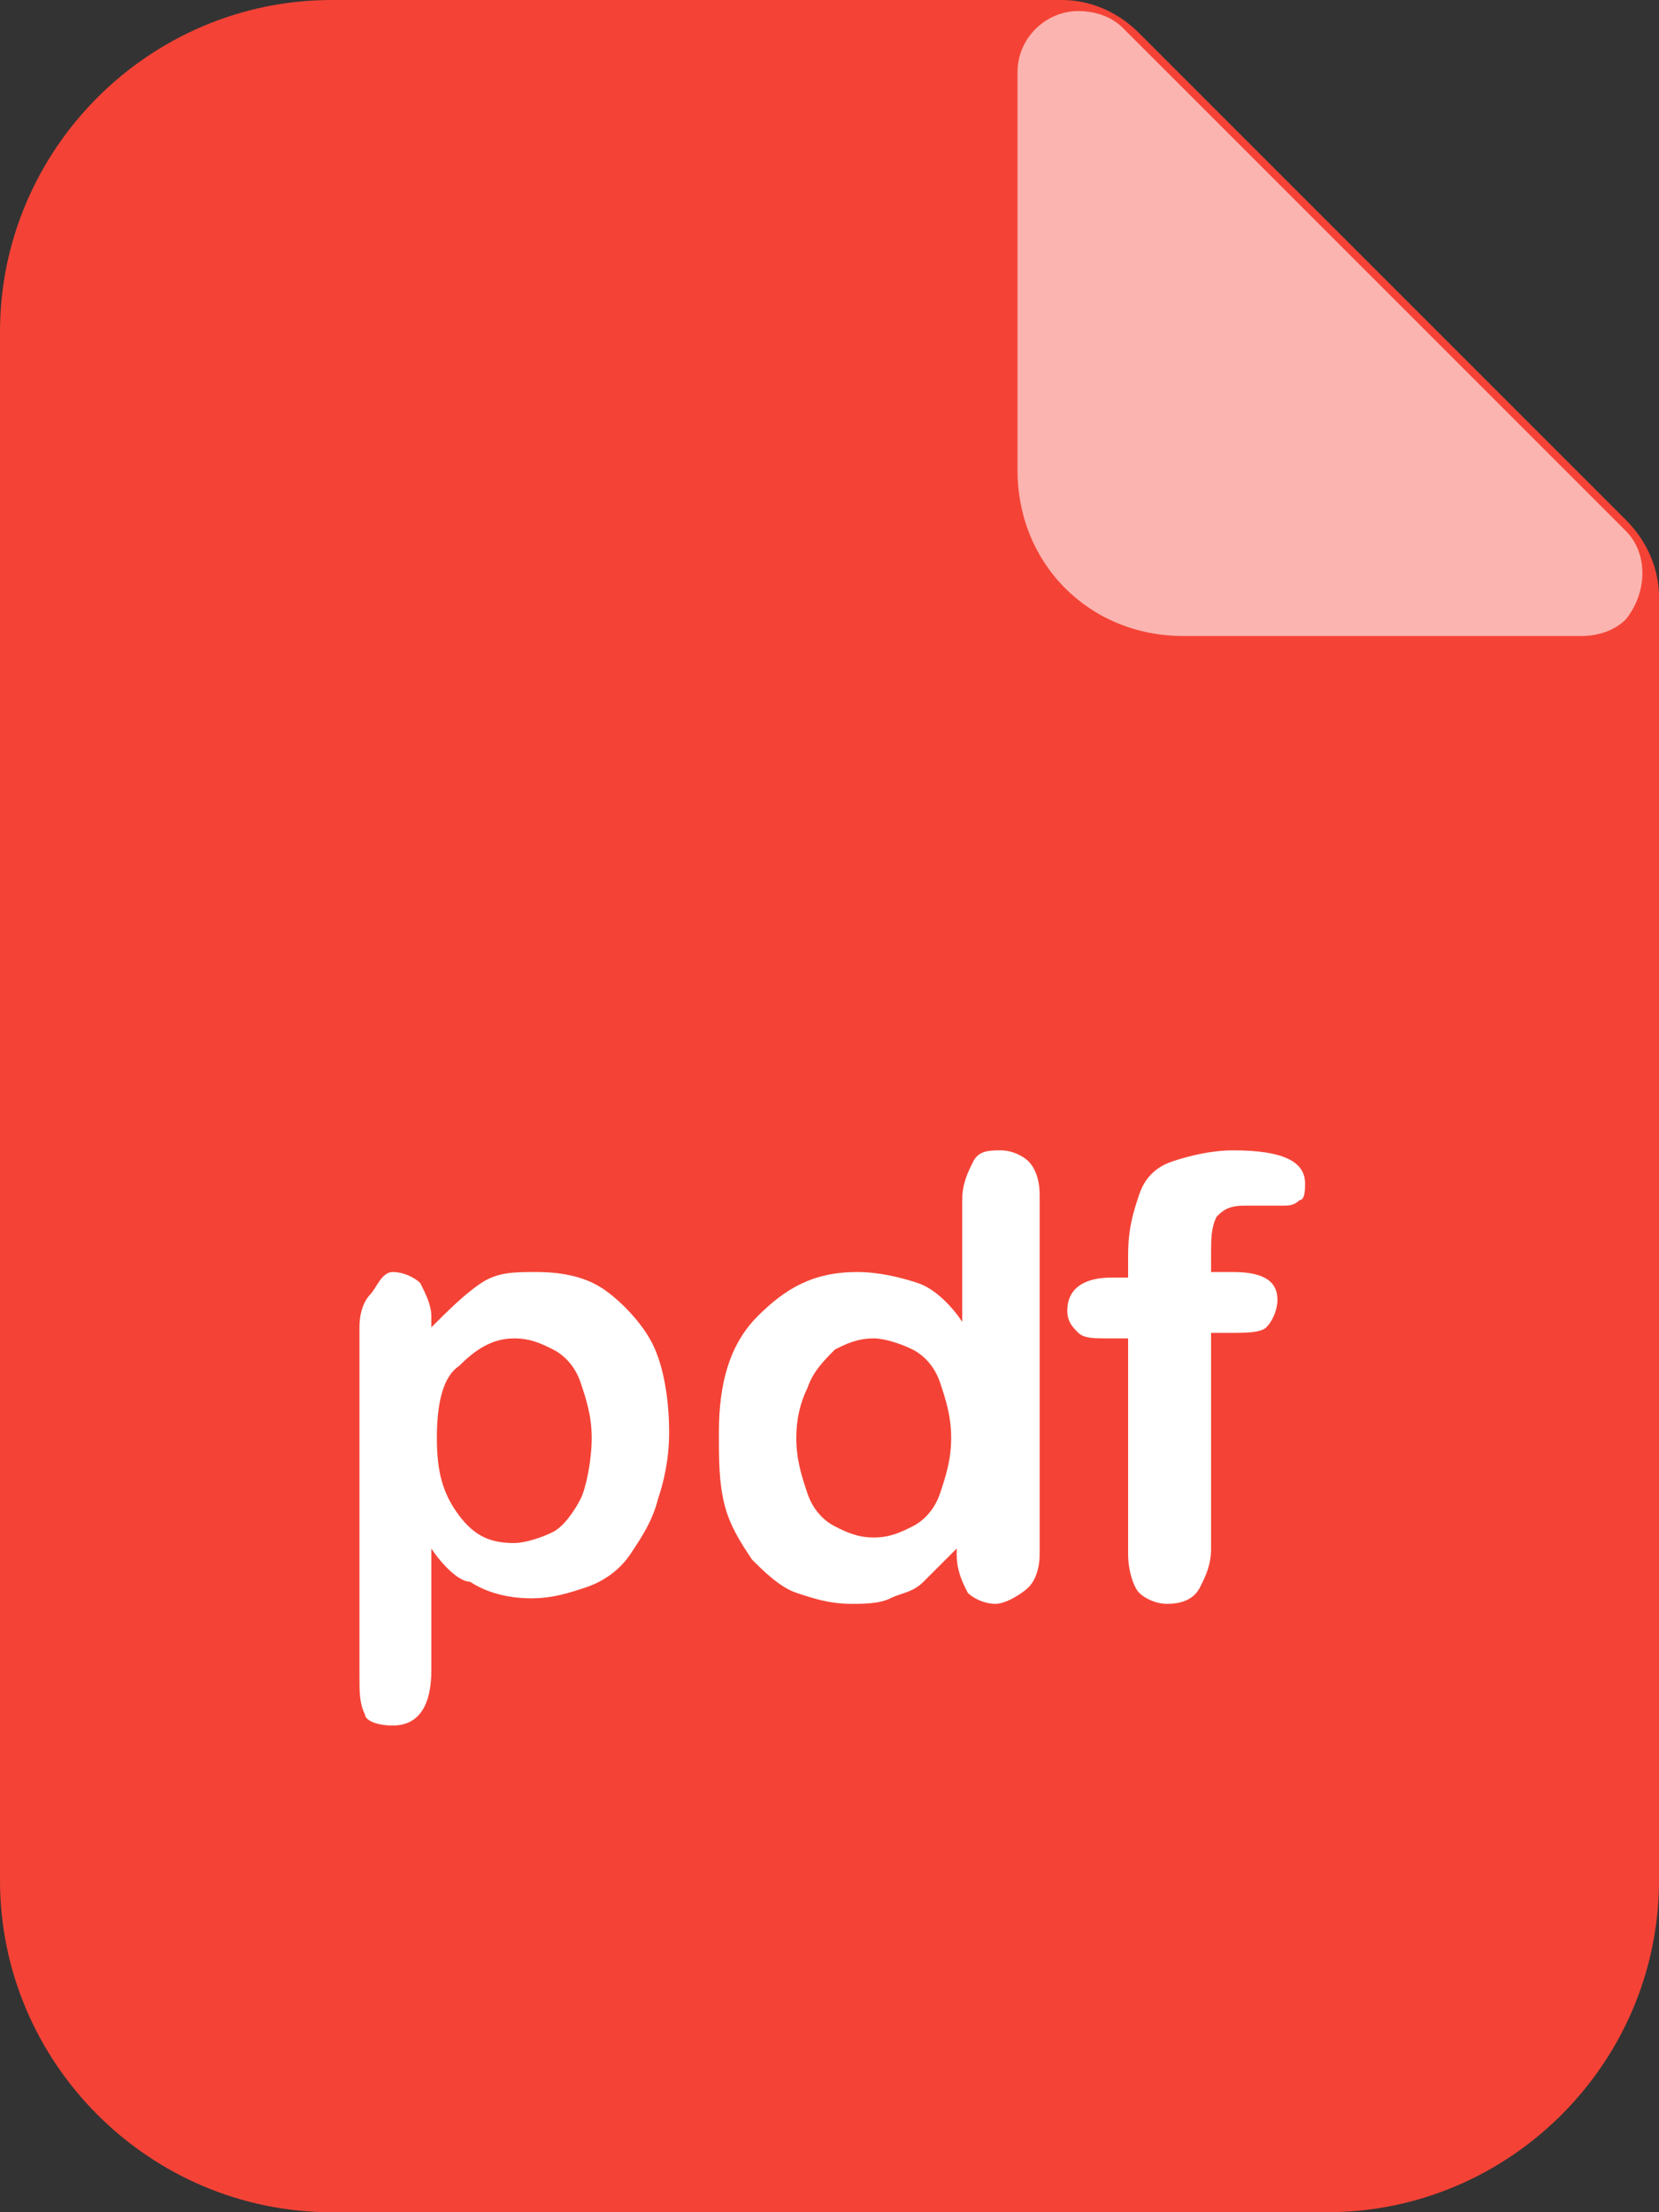<?xml version="1.0" encoding="utf-8"?>
<!-- Generator: Adobe Illustrator 26.0.3, SVG Export Plug-In . SVG Version: 6.00 Build 0)  -->
<svg version="1.1" id="Layer_1" xmlns="http://www.w3.org/2000/svg" xmlns:xlink="http://www.w3.org/1999/xlink" x="0px" y="0px"
	 width="30px" height="40px" viewBox="0 0 30 40" enable-background="new 0 0 30 40" xml:space="preserve">
<rect x="0" y="0" width="30" height="40" fill="#333333" stroke="none"/>
<path fill="#F44336" d="M24,40H6c-3.3,0-6-2.7-6-6V6c0-3.3,2.7-6,6-6h13.2c0.5,0,1,0.2,1.4,0.6l8.8,8.8c0.4,0.4,0.6,0.9,0.6,1.4V34
	C30,37.3,27.3,40,24,40z"/>
<path fill="#FFFFFF" d="M7.8,23.8V24c0.3-0.3,0.6-0.6,0.9-0.8s0.6-0.2,1-0.2c0.5,0,0.9,0.1,1.2,0.3s0.7,0.6,0.9,1
	c0.2,0.4,0.3,1,0.3,1.6c0,0.5-0.1,0.9-0.2,1.2c-0.1,0.4-0.3,0.7-0.5,1s-0.5,0.5-0.8,0.6c-0.3,0.1-0.6,0.2-1,0.2
	c-0.4,0-0.8-0.1-1.1-0.3C8.3,28.6,8,28.3,7.8,28v2.2c0,0.6-0.2,1-0.7,1c-0.3,0-0.5-0.1-0.5-0.2c-0.1-0.2-0.1-0.4-0.1-0.7v-6.3
	c0-0.3,0.1-0.5,0.2-0.6S6.9,23,7.1,23c0.2,0,0.4,0.1,0.5,0.2C7.7,23.4,7.8,23.6,7.8,23.8z M10.7,26c0-0.4-0.1-0.7-0.2-1
	s-0.3-0.5-0.5-0.6c-0.2-0.1-0.4-0.2-0.7-0.2c-0.4,0-0.7,0.2-1,0.5C8,24.9,7.9,25.4,7.9,26c0,0.6,0.1,1,0.4,1.4s0.6,0.5,1,0.5
	c0.2,0,0.5-0.1,0.7-0.2s0.4-0.4,0.5-0.6S10.7,26.4,10.7,26z M17.3,28.1V28c-0.2,0.2-0.4,0.4-0.6,0.6s-0.4,0.2-0.6,0.3
	S15.6,29,15.4,29c-0.4,0-0.7-0.1-1-0.2c-0.3-0.1-0.6-0.4-0.8-0.6c-0.2-0.3-0.4-0.6-0.5-1C13,26.8,13,26.4,13,25.9
	c0-0.9,0.2-1.6,0.7-2.1s1-0.8,1.8-0.8c0.4,0,0.8,0.1,1.1,0.2c0.3,0.1,0.6,0.4,0.8,0.7v-2.2c0-0.3,0.1-0.5,0.2-0.7s0.3-0.2,0.5-0.2
	s0.4,0.1,0.5,0.2s0.2,0.3,0.2,0.6v6.5c0,0.3-0.1,0.5-0.2,0.6S18.2,29,18,29c-0.2,0-0.4-0.1-0.5-0.2C17.4,28.6,17.3,28.4,17.3,28.1z
	 M14.4,26c0,0.4,0.1,0.7,0.2,1c0.1,0.3,0.3,0.5,0.5,0.6c0.2,0.1,0.4,0.2,0.7,0.2c0.3,0,0.5-0.1,0.7-0.2c0.2-0.1,0.4-0.3,0.5-0.6
	s0.2-0.6,0.2-1c0-0.4-0.1-0.7-0.2-1s-0.3-0.5-0.5-0.6s-0.5-0.2-0.7-0.2c-0.3,0-0.5,0.1-0.7,0.2c-0.2,0.2-0.4,0.4-0.5,0.7
	C14.5,25.3,14.4,25.6,14.4,26z M20.1,23.1h0.3v-0.4c0-0.5,0.1-0.8,0.2-1.1s0.3-0.5,0.6-0.6c0.3-0.1,0.7-0.2,1.1-0.2
	c0.9,0,1.3,0.2,1.3,0.6c0,0.1,0,0.3-0.1,0.3c-0.1,0.1-0.2,0.1-0.3,0.1c-0.1,0-0.2,0-0.3,0c-0.1,0-0.3,0-0.4,0
	c-0.3,0-0.4,0.1-0.5,0.2c-0.1,0.2-0.1,0.4-0.1,0.7v0.3h0.4c0.6,0,0.8,0.2,0.8,0.5c0,0.2-0.1,0.4-0.2,0.5s-0.4,0.1-0.6,0.1h-0.4v3.9
	c0,0.3-0.1,0.5-0.2,0.7S21.4,29,21.1,29c-0.2,0-0.4-0.1-0.5-0.2s-0.2-0.4-0.2-0.7v-3.9H20c-0.2,0-0.4,0-0.5-0.1
	c-0.1-0.1-0.2-0.2-0.2-0.4C19.3,23.3,19.6,23.1,20.1,23.1z"/>
<path fill="#FFFFFF" fill-opacity="0.6" d="M28.6,11.5h-7.2c-1.7,0-3-1.3-3-3V1.3c0-0.6,0.5-1.1,1.1-1.1c0.3,0,0.6,0.1,0.8,0.3
	l9.1,9.1c0.4,0.4,0.4,1.1,0,1.6C29.2,11.4,28.9,11.5,28.6,11.5z"/>
</svg>

